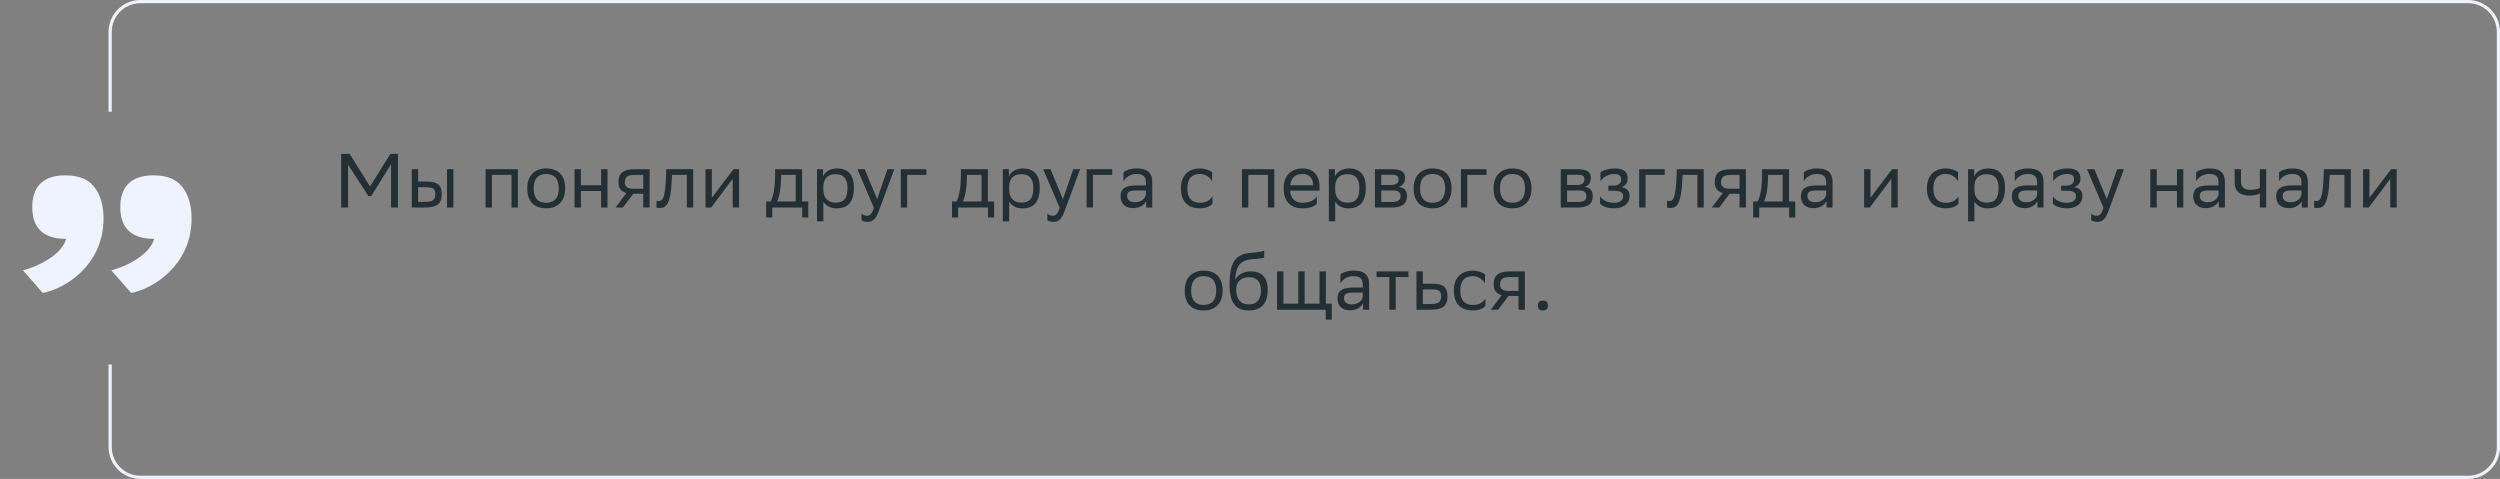 <svg xmlns="http://www.w3.org/2000/svg" width="783" height="150" viewBox="0 0 783 150" fill="none"><rect x="0" y="0" width="783" height="150" fill="#808080" stroke="none"/><path d="M122.477 65V51.44L116.261 61.4H115.373L109.013 51.56V65H106.853V48.2H109.493L115.901 58.4L122.261 48.2H124.637V65H122.477ZM128.967 65V53H130.959V56.864H133.383C136.623 56.864 138.327 57.632 138.351 60.752C138.351 63.872 136.863 65 133.071 65H128.967ZM140.007 65V53H141.999V65H140.007ZM136.359 60.752C136.311 58.976 135.567 58.64 133.167 58.64H130.959V63.224H133.047C135.351 63.224 136.359 62.744 136.359 60.752ZM160.212 65V54.776H154.068V65H152.076V53H162.204V65H160.212ZM165.133 58.952C165.133 54.8 167.677 52.76 171.061 52.76C174.829 52.784 177.013 54.872 177.013 59.048C177.013 63.2 174.469 65.24 171.085 65.24C167.293 65.216 165.133 63.152 165.133 58.952ZM167.149 58.952V59.024C167.149 62.096 168.541 63.512 171.085 63.512C173.605 63.512 174.997 62 174.997 59.048V58.976C174.997 55.928 173.581 54.512 171.061 54.488C168.541 54.488 167.149 56 167.149 58.952ZM188.271 65V59.816H181.935V65H179.943V53H181.935V58.016H188.271V53H190.263V65H188.271ZM201.468 65V60.68H198.348L195.084 65H192.78L196.212 60.464C194.652 60.032 193.692 58.952 193.692 57.224C193.692 54.128 195.18 53 198.972 53H203.46V65H201.468ZM198.996 54.776C196.692 54.776 195.684 55.256 195.684 57.224C195.708 58.352 196.452 59.12 198.276 59.12H201.468V54.776H198.996ZM215.119 65V54.776H210.463L210.439 55.688C210.127 64.64 208.327 65.144 206.575 65.144C206.191 65.144 205.855 65.096 205.615 65.024V62.888C205.831 62.936 206.047 62.96 206.215 62.96C207.439 62.96 208.375 62.624 208.615 54.656L208.663 53H217.111V65H215.119ZM222.735 65H220.959V53H222.951V61.928L229.719 53H231.471V65H229.479V56L222.951 64.712L222.735 65ZM239.977 63.104H241.417C242.233 61.328 242.761 58.88 242.761 54.368V53H251.209V63.104H253.153V68.12H251.257V65H241.873V68.12H239.977V63.104ZM244.633 55.76C244.561 58.832 244.249 61.064 243.385 63.104H249.217V54.776H244.657L244.633 55.76ZM255.881 69.32V53H257.777V55.304C258.377 53.912 259.793 52.76 262.217 52.76C265.409 52.76 267.449 54.536 267.449 58.736C267.449 63.464 265.409 65.264 261.977 65.264C259.961 65.264 258.545 64.28 257.873 63.152V69.32H255.881ZM257.873 58.352V59.504C257.873 62 259.409 63.464 261.665 63.464C264.305 63.464 265.433 62.192 265.433 58.856C265.433 55.64 263.945 54.56 261.689 54.56C259.193 54.56 257.921 55.952 257.873 58.352ZM273.684 65.048L268.524 53H270.828L274.716 62.36L277.956 53H280.092L275.172 66.272C274.236 68.816 273.156 69.488 271.764 69.488C270.996 69.488 270.204 69.272 269.844 68.96V66.896C270.204 67.256 270.876 67.592 271.524 67.592C272.268 67.592 273.06 67.28 273.684 65.048ZM282.131 65V53H290.147V54.776H284.123V65H282.131ZM298.173 63.104H299.613C300.429 61.328 300.957 58.88 300.957 54.368V53H309.405V63.104H311.349V68.12H309.453V65H300.069V68.12H298.173V63.104ZM302.829 55.76C302.757 58.832 302.445 61.064 301.581 63.104H307.413V54.776H302.853L302.829 55.76ZM314.076 69.32V53H315.972V55.304C316.572 53.912 317.988 52.76 320.412 52.76C323.604 52.76 325.644 54.536 325.644 58.736C325.644 63.464 323.604 65.264 320.172 65.264C318.156 65.264 316.74 64.28 316.068 63.152V69.32H314.076ZM316.068 58.352V59.504C316.068 62 317.604 63.464 319.86 63.464C322.5 63.464 323.628 62.192 323.628 58.856C323.628 55.64 322.14 54.56 319.884 54.56C317.388 54.56 316.116 55.952 316.068 58.352ZM331.879 65.048L326.719 53H329.023L332.911 62.36L336.151 53H338.287L333.367 66.272C332.431 68.816 331.351 69.488 329.959 69.488C329.191 69.488 328.399 69.272 328.039 68.96V66.896C328.399 67.256 329.071 67.592 329.719 67.592C330.463 67.592 331.255 67.28 331.879 65.048ZM340.326 65V53H348.342V54.776H342.318V65H340.326ZM351.885 56.744V53.912C352.677 53.312 354.117 52.76 355.965 52.76C359.037 52.76 360.885 53.792 360.885 57.08V65H358.989V62.96C358.365 64.28 356.829 65.192 354.933 65.192C352.557 65.192 350.973 63.92 350.973 61.472C350.973 58.832 352.845 58.064 356.037 58.064H358.893V57.104C358.893 55.064 357.693 54.488 355.965 54.488C354.093 54.488 352.701 55.4 351.885 56.744ZM355.437 63.344C357.885 63.344 358.773 61.76 358.893 60.944V59.648H356.109C353.949 59.648 353.013 59.984 353.013 61.352C353.013 62.528 353.829 63.344 355.437 63.344ZM379.748 63.776C379.196 64.52 377.876 65.24 375.836 65.24C372.044 65.24 369.86 63.152 369.86 58.952C369.86 54.8 372.404 52.76 375.788 52.76C377.396 52.76 378.836 53.312 379.628 53.912V56.744C378.812 55.4 377.42 54.488 375.788 54.488C373.268 54.488 371.876 56 371.876 58.952V59.024C371.876 62.096 373.292 63.512 375.836 63.512C377.828 63.512 379.148 62.6 379.748 61.448V63.776ZM397.119 65V54.776H390.975V65H388.983V53H399.111V65H397.119ZM407.967 52.76C411.279 52.76 413.271 54.872 413.271 58.424V59.72H404.079C404.271 62.312 405.663 63.512 408.015 63.512C410.319 63.512 411.783 62.6 412.431 61.448V63.776C411.831 64.52 410.367 65.24 408.015 65.24C404.223 65.24 402.039 63.152 402.039 58.952C402.039 54.8 404.583 52.76 407.967 52.76ZM407.967 54.488C405.711 54.488 404.367 55.688 404.103 58.016H411.279V57.992C411.279 55.688 409.863 54.488 407.967 54.488ZM416.193 69.32V53H418.089V55.304C418.689 53.912 420.105 52.76 422.529 52.76C425.721 52.76 427.761 54.536 427.761 58.736C427.761 63.464 425.721 65.264 422.289 65.264C420.273 65.264 418.857 64.28 418.185 63.152V69.32H416.193ZM418.185 58.352V59.504C418.185 62 419.721 63.464 421.977 63.464C424.617 63.464 425.745 62.192 425.745 58.856C425.745 55.64 424.257 54.56 422.001 54.56C419.505 54.56 418.233 55.952 418.185 58.352ZM430.631 65V53H435.983C439.031 53 440.063 53.984 440.063 55.712C440.063 57.224 439.295 58.208 437.999 58.52C439.535 58.712 440.663 59.336 440.663 61.448C440.663 63.824 439.151 65 435.887 65H430.631ZM432.623 63.272H435.863C437.831 63.272 438.671 62.672 438.671 61.472C438.671 60.032 437.735 59.648 436.223 59.648H432.623V63.272ZM432.623 57.944H435.575C437.063 57.944 438.047 57.488 438.047 56.168C438.047 54.992 437.255 54.728 435.743 54.728L432.623 54.752V57.944ZM442.75 58.952C442.75 54.8 445.294 52.76 448.678 52.76C452.446 52.784 454.63 54.872 454.63 59.048C454.63 63.2 452.086 65.24 448.702 65.24C444.91 65.216 442.75 63.152 442.75 58.952ZM444.766 58.952V59.024C444.766 62.096 446.158 63.512 448.702 63.512C451.222 63.512 452.614 62 452.614 59.048V58.976C452.614 55.928 451.198 54.512 448.678 54.488C446.158 54.488 444.766 56 444.766 58.952ZM457.561 65V53H465.577V54.776H459.553V65H457.561ZM467.781 58.952C467.781 54.8 470.325 52.76 473.709 52.76C477.477 52.784 479.661 54.872 479.661 59.048C479.661 63.2 477.117 65.24 473.733 65.24C469.941 65.216 467.781 63.152 467.781 58.952ZM469.797 58.952V59.024C469.797 62.096 471.189 63.512 473.733 63.512C476.253 63.512 477.645 62 477.645 59.048V58.976C477.645 55.928 476.229 54.512 473.709 54.488C471.189 54.488 469.797 56 469.797 58.952ZM488.826 65V53H494.178C497.226 53 498.258 53.984 498.258 55.712C498.258 57.224 497.49 58.208 496.194 58.52C497.73 58.712 498.858 59.336 498.858 61.448C498.858 63.824 497.346 65 494.082 65H488.826ZM490.818 63.272H494.058C496.026 63.272 496.866 62.672 496.866 61.472C496.866 60.032 495.93 59.648 494.418 59.648H490.818V63.272ZM490.818 57.944H493.77C495.258 57.944 496.242 57.488 496.242 56.168C496.242 54.992 495.45 54.728 493.938 54.728L490.818 54.752V57.944ZM501.138 63.776V61.448C501.81 62.6 503.346 63.512 505.53 63.512C507.186 63.488 508.386 62.816 508.386 61.472C508.386 60.2 507.402 59.744 505.53 59.744H503.73V58.16H505.17C506.682 58.16 507.762 57.584 507.762 56.24C507.762 55.112 507.186 54.536 505.65 54.488C503.778 54.488 502.194 55.4 501.258 56.744V53.912C502.17 53.312 503.802 52.76 505.65 52.76H505.698C508.746 52.76 509.778 53.984 509.778 55.88C509.778 57.392 509.106 58.064 507.93 58.616C509.514 58.928 510.378 59.768 510.378 61.352C510.378 64.064 508.194 65.24 505.53 65.24C503.298 65.24 501.762 64.52 501.138 63.776ZM513.389 65V53H521.405V54.776H515.381V65H513.389ZM531.619 65V54.776H526.963L526.939 55.688C526.627 64.64 524.827 65.144 523.075 65.144C522.691 65.144 522.355 65.096 522.115 65.024V62.888C522.331 62.936 522.547 62.96 522.715 62.96C523.939 62.96 524.875 62.624 525.115 54.656L525.163 53H533.611V65H531.619ZM544.827 65V60.68H541.707L538.443 65H536.139L539.571 60.464C538.011 60.032 537.051 58.952 537.051 57.224C537.051 54.128 538.539 53 542.331 53H546.819V65H544.827ZM542.355 54.776C540.051 54.776 539.043 55.256 539.043 57.224C539.067 58.352 539.811 59.12 541.635 59.12H544.827V54.776H542.355ZM549.094 63.104H550.534C551.35 61.328 551.878 58.88 551.878 54.368V53H560.326V63.104H562.27V68.12H560.374V65H550.99V68.12H549.094V63.104ZM553.75 55.76C553.678 58.832 553.366 61.064 552.502 63.104H558.334V54.776H553.774L553.75 55.76ZM564.956 56.744V53.912C565.748 53.312 567.188 52.76 569.036 52.76C572.108 52.76 573.956 53.792 573.956 57.08V65H572.06V62.96C571.436 64.28 569.9 65.192 568.004 65.192C565.628 65.192 564.044 63.92 564.044 61.472C564.044 58.832 565.916 58.064 569.108 58.064H571.964V57.104C571.964 55.064 570.764 54.488 569.036 54.488C567.164 54.488 565.772 55.4 564.956 56.744ZM568.508 63.344C570.956 63.344 571.844 61.76 571.964 60.944V59.648H569.18C567.02 59.648 566.084 59.984 566.084 61.352C566.084 62.528 566.9 63.344 568.508 63.344ZM585.618 65H583.842V53H585.834V61.928L592.602 53H594.354V65H592.362V56L585.834 64.712L585.618 65ZM613.396 63.776C612.844 64.52 611.524 65.24 609.484 65.24C605.692 65.24 603.508 63.152 603.508 58.952C603.508 54.8 606.052 52.76 609.436 52.76C611.044 52.76 612.484 53.312 613.276 53.912V56.744C612.46 55.4 611.068 54.488 609.436 54.488C606.916 54.488 605.524 56 605.524 58.952V59.024C605.524 62.096 606.94 63.512 609.484 63.512C611.476 63.512 612.796 62.6 613.396 61.448V63.776ZM616.397 69.32V53H618.293V55.304C618.893 53.912 620.309 52.76 622.733 52.76C625.925 52.76 627.965 54.536 627.965 58.736C627.965 63.464 625.925 65.264 622.493 65.264C620.477 65.264 619.061 64.28 618.389 63.152V69.32H616.397ZM618.389 58.352V59.504C618.389 62 619.925 63.464 622.181 63.464C624.821 63.464 625.949 62.192 625.949 58.856C625.949 55.64 624.461 54.56 622.205 54.56C619.709 54.56 618.437 55.952 618.389 58.352ZM631.026 56.744V53.912C631.818 53.312 633.258 52.76 635.106 52.76C638.178 52.76 640.026 53.792 640.026 57.08V65H638.13V62.96C637.506 64.28 635.97 65.192 634.074 65.192C631.698 65.192 630.114 63.92 630.114 61.472C630.114 58.832 631.986 58.064 635.178 58.064H638.034V57.104C638.034 55.064 636.834 54.488 635.106 54.488C633.234 54.488 631.842 55.4 631.026 56.744ZM634.578 63.344C637.026 63.344 637.914 61.76 638.034 60.944V59.648H635.25C633.09 59.648 632.154 59.984 632.154 61.352C632.154 62.528 632.97 63.344 634.578 63.344ZM642.958 63.776V61.448C643.63 62.6 645.166 63.512 647.35 63.512C649.006 63.488 650.206 62.816 650.206 61.472C650.206 60.2 649.222 59.744 647.35 59.744H645.55V58.16H646.99C648.502 58.16 649.582 57.584 649.582 56.24C649.582 55.112 649.006 54.536 647.47 54.488C645.598 54.488 644.014 55.4 643.078 56.744V53.912C643.99 53.312 645.622 52.76 647.47 52.76H647.518C650.566 52.76 651.598 53.984 651.598 55.88C651.598 57.392 650.926 58.064 649.75 58.616C651.334 58.928 652.198 59.768 652.198 61.352C652.198 64.064 650.014 65.24 647.35 65.24C645.118 65.24 643.582 64.52 642.958 63.776ZM658.809 65.048L653.649 53H655.953L659.841 62.36L663.081 53H665.217L660.297 66.272C659.361 68.816 658.281 69.488 656.889 69.488C656.121 69.488 655.329 69.272 654.969 68.96V66.896C655.329 67.256 656.001 67.592 656.649 67.592C657.393 67.592 658.185 67.28 658.809 65.048ZM681.818 65V59.816H675.482V65H673.49V53H675.482V58.016H681.818V53H683.81V65H681.818ZM687.839 56.744V53.912C688.631 53.312 690.071 52.76 691.919 52.76C694.991 52.76 696.839 53.792 696.839 57.08V65H694.943V62.96C694.319 64.28 692.783 65.192 690.887 65.192C688.511 65.192 686.927 63.92 686.927 61.472C686.927 58.832 688.799 58.064 691.991 58.064H694.847V57.104C694.847 55.064 693.647 54.488 691.919 54.488C690.047 54.488 688.655 55.4 687.839 56.744ZM691.391 63.344C693.839 63.344 694.727 61.76 694.847 60.944V59.648H692.063C689.903 59.648 688.967 59.984 688.967 61.352C688.967 62.528 689.783 63.344 691.391 63.344ZM707.786 65V60.584C706.946 61.04 705.722 61.256 704.666 61.256C701.618 61.256 699.89 59.96 699.89 57.08V53H701.882V56.864C701.882 58.568 702.842 59.456 704.81 59.456C705.866 59.456 706.97 59.24 707.786 58.88V53H709.778V65H707.786ZM713.807 56.744V53.912C714.599 53.312 716.039 52.76 717.887 52.76C720.959 52.76 722.807 53.792 722.807 57.08V65H720.911V62.96C720.287 64.28 718.751 65.192 716.855 65.192C714.479 65.192 712.895 63.92 712.895 61.472C712.895 58.832 714.767 58.064 717.959 58.064H720.815V57.104C720.815 55.064 719.615 54.488 717.887 54.488C716.015 54.488 714.623 55.4 713.807 56.744ZM717.359 63.344C719.807 63.344 720.695 61.76 720.815 60.944V59.648H718.031C715.871 59.648 714.935 59.984 714.935 61.352C714.935 62.528 715.751 63.344 717.359 63.344ZM734.283 65V54.776H729.627L729.603 55.688C729.291 64.64 727.491 65.144 725.739 65.144C725.355 65.144 725.019 65.096 724.779 65.024V62.888C724.995 62.936 725.211 62.96 725.379 62.96C726.603 62.96 727.539 62.624 727.779 54.656L727.827 53H736.275V65H734.283ZM741.899 65H740.123V53H742.115V61.928L748.883 53H750.635V65H748.643V56L742.115 64.712L741.899 65ZM371.055 90.952C371.055 86.8 373.599 84.76 376.983 84.76C380.751 84.784 382.935 86.872 382.935 91.048C382.935 95.2 380.391 97.24 377.007 97.24C373.215 97.216 371.055 95.152 371.055 90.952ZM373.071 90.952V91.024C373.071 94.096 374.463 95.512 377.007 95.512C379.527 95.512 380.919 94 380.919 91.048V90.976C380.919 87.928 379.503 86.512 376.983 86.488C374.463 86.488 373.071 88 373.071 90.952ZM395.945 78.496V80.656C395.465 80.92 394.313 81.016 392.345 81.16C387.977 81.496 387.161 83.728 386.825 87.592C387.929 85.888 389.657 85 391.697 85C394.841 85 397.049 86.488 397.049 90.832C397.049 95.08 394.937 97.24 391.145 97.24C387.041 97.24 385.097 94.816 385.097 89.272C385.097 82.648 386.657 79.888 390.833 79.312C392.081 79.144 394.961 79 395.945 78.496ZM387.161 90.688C387.161 93.52 388.481 95.344 391.049 95.344C393.281 95.344 394.937 94.168 394.937 91.072C394.937 88 393.497 86.824 391.169 86.824C388.721 86.824 387.161 88.216 387.161 90.688ZM399.975 97V85H401.967V95.104H406.623V85H408.615V95.104H413.271V85H415.263V95.104H417.111V100.12H415.215V97H399.975ZM419.807 88.744V85.912C420.599 85.312 422.039 84.76 423.887 84.76C426.959 84.76 428.807 85.792 428.807 89.08V97H426.911V94.96C426.287 96.28 424.751 97.192 422.855 97.192C420.479 97.192 418.895 95.92 418.895 93.472C418.895 90.832 420.767 90.064 423.959 90.064H426.815V89.104C426.815 87.064 425.615 86.488 423.887 86.488C422.015 86.488 420.623 87.4 419.807 88.744ZM423.359 95.344C425.807 95.344 426.695 93.76 426.815 92.944V91.648H424.031C421.871 91.648 420.935 91.984 420.935 93.352C420.935 94.528 421.751 95.344 423.359 95.344ZM435.147 97V86.776H431.139V85H441.123V86.776H437.139V97H435.147ZM453.359 92.776C453.335 95.872 451.847 97 448.079 97H443.639V85H445.631V88.864H448.391C451.655 88.864 453.359 89.632 453.359 92.776ZM451.367 92.752C451.319 90.976 450.575 90.64 448.175 90.64H445.631V95.224H448.055C450.359 95.224 451.367 94.744 451.367 92.752ZM465.224 95.776C464.672 96.52 463.352 97.24 461.312 97.24C457.52 97.24 455.336 95.152 455.336 90.952C455.336 86.8 457.88 84.76 461.264 84.76C462.872 84.76 464.312 85.312 465.104 85.912V88.744C464.288 87.4 462.896 86.488 461.264 86.488C458.744 86.488 457.352 88 457.352 90.952V91.024C457.352 94.096 458.768 95.512 461.312 95.512C463.304 95.512 464.624 94.6 465.224 93.448V95.776ZM475.593 97V92.68H472.473L469.209 97H466.905L470.337 92.464C468.777 92.032 467.817 90.952 467.817 89.224C467.817 86.128 469.305 85 473.097 85H477.585V97H475.593ZM473.121 86.776C470.817 86.776 469.809 87.256 469.809 89.224C469.833 90.352 470.577 91.12 472.401 91.12H475.593V86.776H473.121ZM481.66 95.704C481.66 94.84 482.02 94.144 483.22 94.144C484.444 94.144 484.804 94.84 484.804 95.704C484.804 96.544 484.444 97.24 483.22 97.24C482.02 97.24 481.66 96.544 481.66 95.704Z" fill="#242E35"></path><path d="M7.175 84.682C14.617 82.608 19.741 78.582 20.717 74.8H20.473C12.543 74.8 10.103 70.286 10.103 64.918C10.103 59.428 12.543 54.914 20.473 54.914C23.157 54.914 24.987 55.402 26.573 56.134C29.501 57.598 32.429 61.38 32.429 68.456C32.429 82.974 20.473 90.416 13.397 91.758L7.175 84.682ZM34.869 84.682C42.189 82.608 47.313 78.582 48.289 74.8H48.167C40.115 74.8 37.675 70.286 37.675 64.918C37.675 59.428 40.115 54.914 48.167 54.914C50.729 54.914 52.681 55.402 54.145 56.134C57.073 57.598 60.001 61.38 60.001 68.456C60.001 82.974 48.045 90.416 41.091 91.758L34.869 84.682Z" fill="#EEF3FF"></path><path fill-rule="evenodd" clip-rule="evenodd" d="M44 1H773C777.971 1 782 5.029 782 10V140C782 144.971 777.971 149 773 149H44C39.029 149 35 144.971 35 140V114.167H34V140C34 145.523 38.477 150 44 150H773C778.523 150 783 145.523 783 140V10C783 4.477 778.523 0 773 0H44C38.477 0 34 4.477 34 10V35H35V10C35 5.029 39.029 1 44 1Z" fill="#EEF3FF"></path></svg>